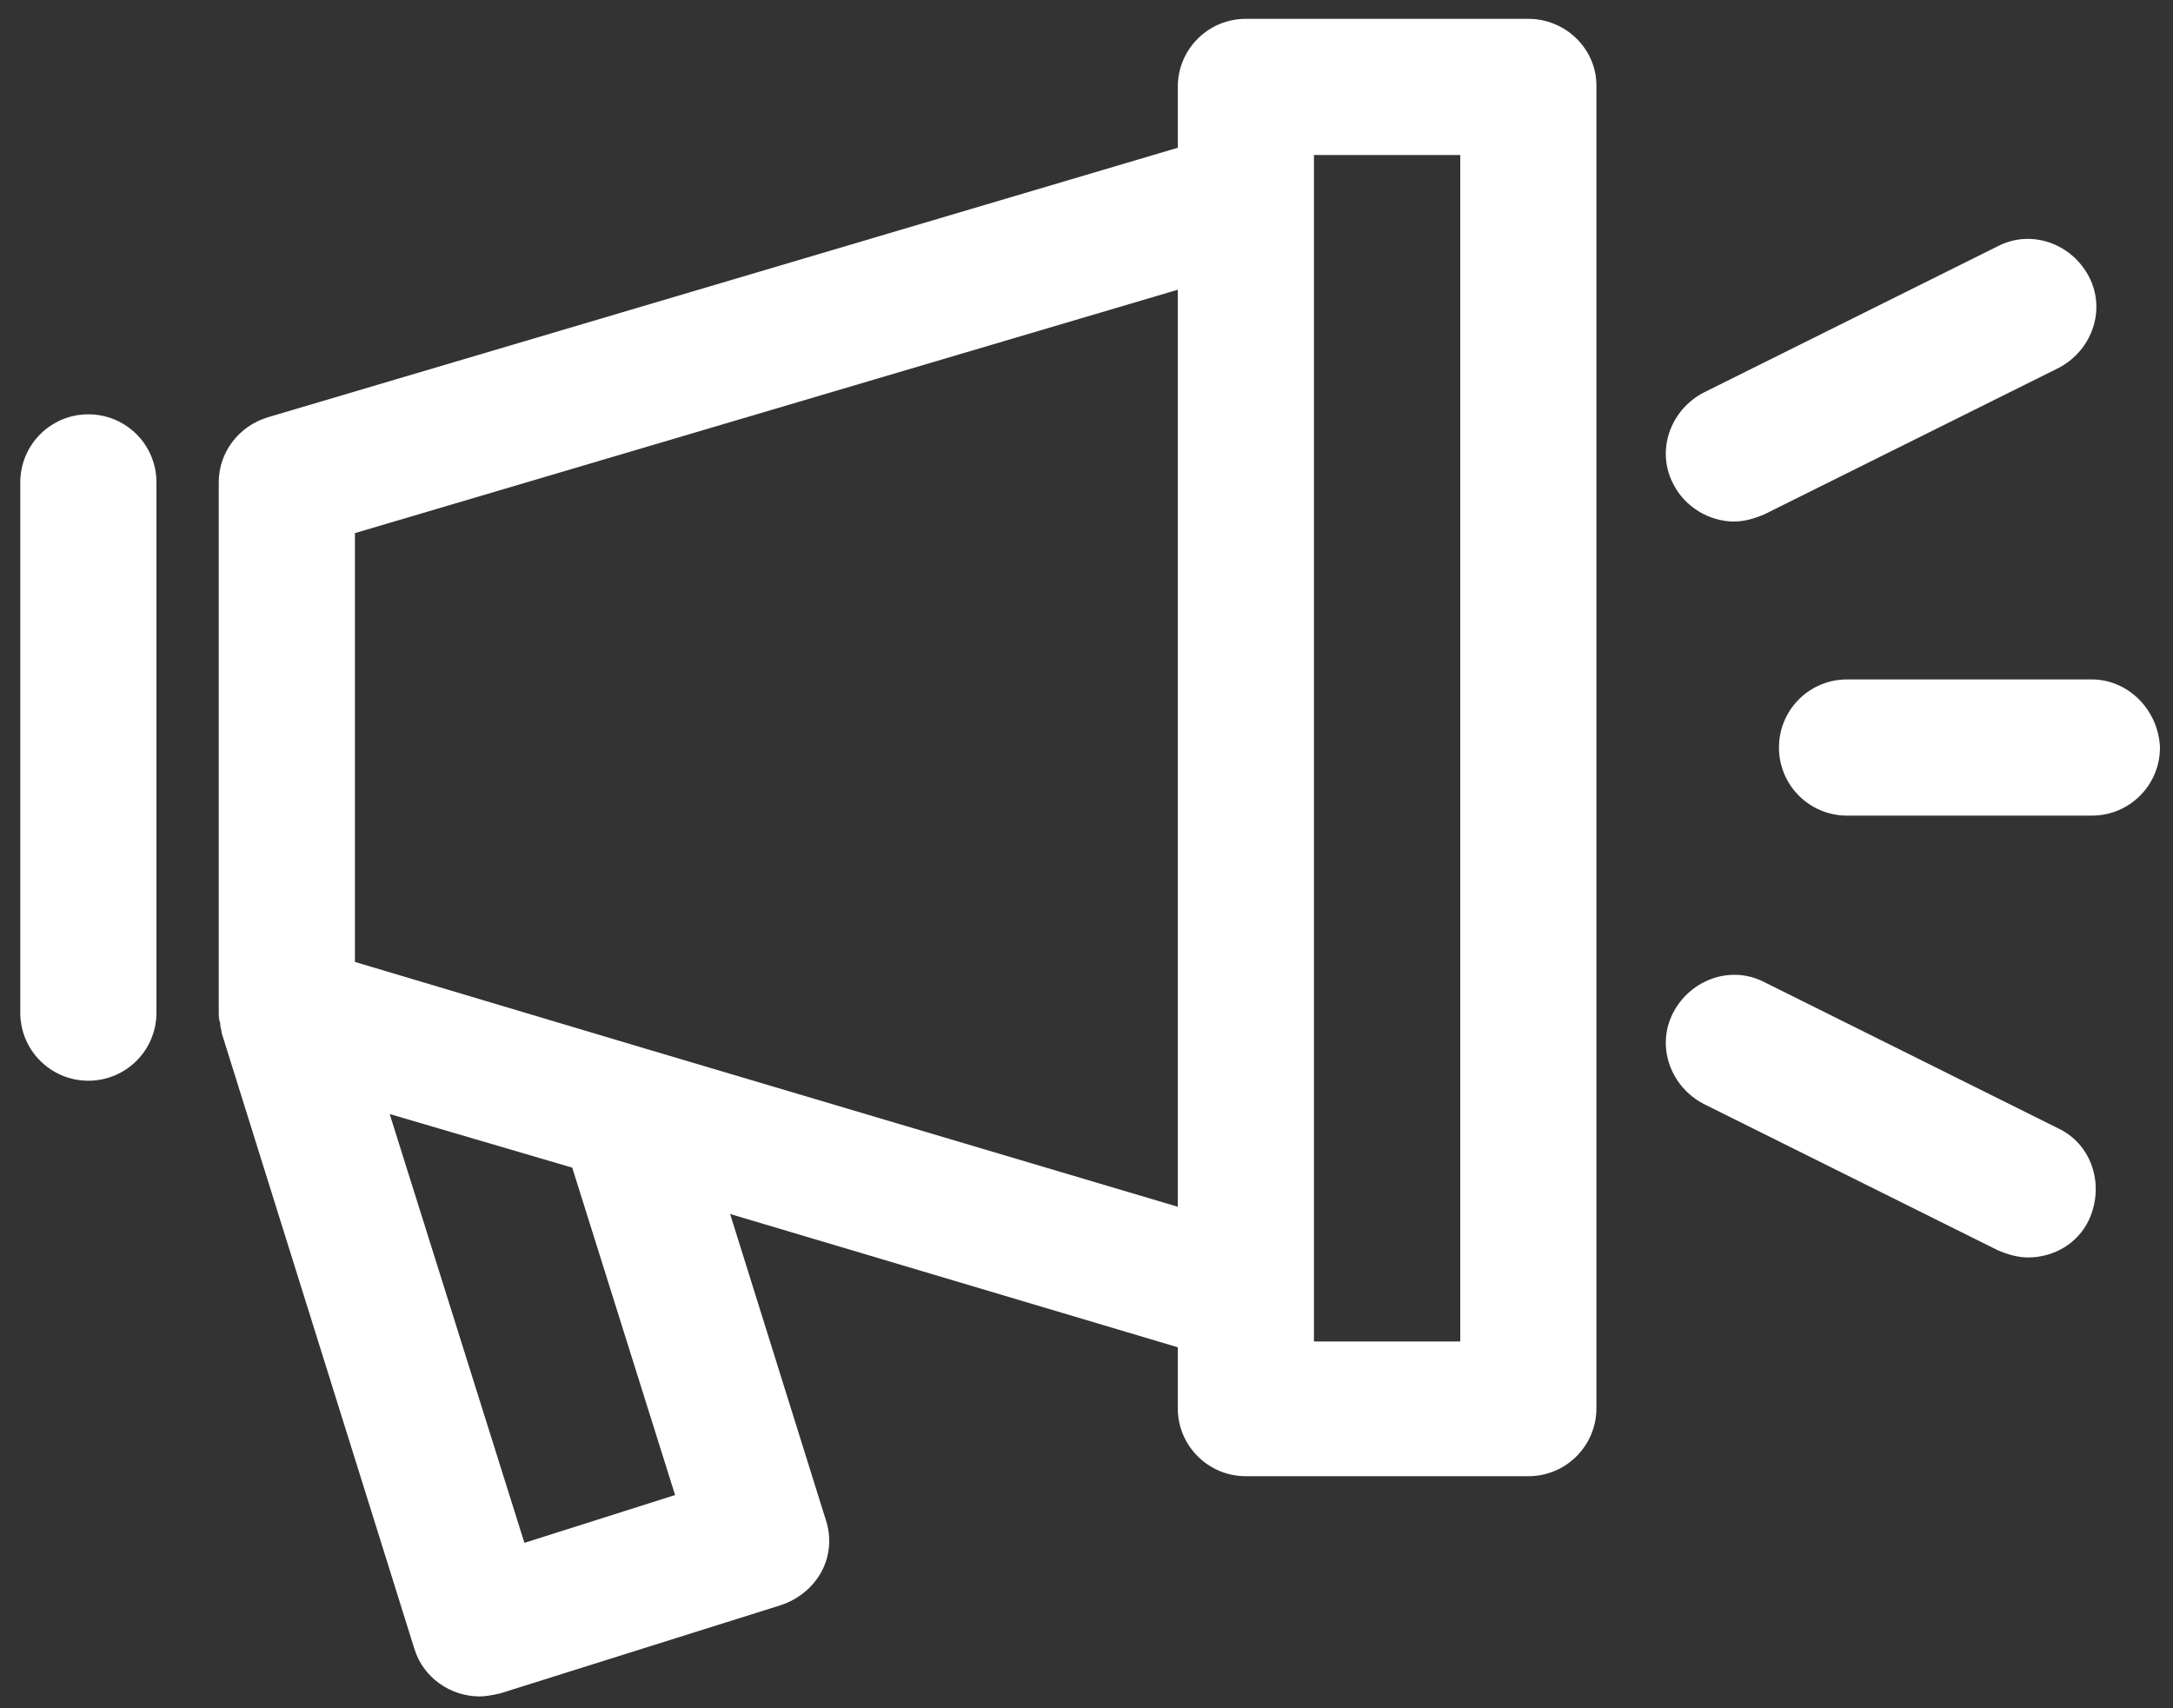<?xml version="1.0" encoding="utf-8"?>
<!-- Generator: Adobe Illustrator 19.2.1, SVG Export Plug-In . SVG Version: 6.00 Build 0)  -->
<svg version="1.1" id="Layer_1" xmlns="http://www.w3.org/2000/svg" xmlns:xlink="http://www.w3.org/1999/xlink" x="0px" y="0px"
	 viewBox="0 0 150 117.9" style="enable-background:new 0 0 150 117.9;" xml:space="preserve">
<rect x="0" y="0" width="150" height="117.9" fill="#333333" stroke="none"/>
<style type="text/css">
	.st0{display:none;fill:#FFFFFF;}
	.st1{display:none;fill:#3E235E;}
	.st2{fill:#FFFFFF;}
</style>
<path class="st0" d="M145.7-10.4c-2.1,0-3.9,1.7-3.9,3.9V95.6c0,10.8-8.8,19.6-19.6,19.6h-94c-10.8,0-19.6-8.8-19.6-19.6V-14.6
	h112.7v99.1c0,2.1,1.7,3.9,3.8,3.9c2.1,0,3.9-1.7,3.9-3.9V-18.5c0-2.1-1.7-3.8-3.9-3.8H4.9c-2.1,0-3.9,1.7-3.9,3.8v114
	c0,15,12.2,27.3,27.3,27.3h94c15,0,27.3-12.2,27.3-27.3V-6.6C149.6-8.7,147.8-10.4,145.7-10.4"/>
<path class="st0" d="M106.6,7.6c2.1,0,3.9-1.7,3.9-3.9c0-2.1-1.7-3.8-3.9-3.8H22.7c-2.1,0-3.9,1.7-3.9,3.8c0,2.1,1.7,3.9,3.9,3.9
	H106.6z"/>
<path class="st0" d="M106.6,78.3H22.7c-2.1,0-3.9,1.7-3.9,3.9c0,2.1,1.7,3.8,3.9,3.8h83.9c2.1,0,3.9-1.7,3.9-3.8
	C110.4,80.1,108.7,78.3,106.6,78.3"/>
<path class="st0" d="M106.6,98H36c-2.1,0-3.8,1.7-3.8,3.9c0,2.1,1.7,3.8,3.8,3.8h70.6c2.1,0,3.9-1.7,3.9-3.8
	C110.5,99.8,108.7,98,106.6,98"/>
<path class="st0" d="M17.6,21v41.6c0,2.1,1.7,3.8,3.8,3.8h41.8c2.1,0,3.9-1.7,3.9-3.8V21c0-2.1-1.7-3.8-3.9-3.8H21.4
	C19.3,17.2,17.6,18.9,17.6,21 M25.3,24.9h34.1v33.9H25.3V24.9z"/>
<path class="st0" d="M108.7,21H81c-2.1,0-3.9,1.7-3.9,3.9c0,2.1,1.7,3.8,3.9,3.8h27.7c2.1,0,3.9-1.7,3.9-3.8
	C112.5,22.8,110.8,21,108.7,21"/>
<path class="st0" d="M108.7,38.4H81c-2.1,0-3.9,1.7-3.9,3.9c0,2.1,1.7,3.8,3.9,3.8h27.7c2.1,0,3.9-1.7,3.9-3.8
	C112.5,40.1,110.8,38.4,108.7,38.4"/>
<path class="st0" d="M112.5,60.7c0-2.1-1.7-3.9-3.9-3.9H81c-2.1,0-3.8,1.7-3.8,3.9c0,2.1,1.7,3.9,3.8,3.9h27.7
	C110.8,64.6,112.5,62.8,112.5,60.7"/>
<path class="st1" d="M30.9-23.5c-12.2,0-22.1,9.9-22.1,22.1c0,12.2,9.9,22.1,22.1,22.1c12.2,0,22.1-9.9,22.1-22.1
	C53.1-13.6,43.1-23.5,30.9-23.5 M30.9,13.4c-8.2,0-14.8-6.6-14.8-14.8c0-8.2,6.6-14.8,14.8-14.8c8.2,0,14.8,6.6,14.8,14.8
	C45.7,6.8,39.1,13.4,30.9,13.4"/>
<path class="st1" d="M141.7,13.4H67.8c-4.1,0-7.4,3.3-7.4,7.4v5.6l7.4,3.7v-9.3h73.8v59.1H67.8V71l-7.4-1.8v10.6
	c0,4.1,3.3,7.4,7.4,7.4h30.4l-18.8,31.3c-1.1,1.7-0.5,4,1.3,5.1c1.7,1.1,4,0.5,5.1-1.3l15.3-25.5v23.6c0,2,1.7,3.7,3.7,3.7
	c2,0,3.7-1.7,3.7-3.7V96.8l15.3,25.5c0.7,1.2,1.9,1.8,3.2,1.8c0.6,0,1.3-0.2,1.9-0.5c1.8-1,2.3-3.3,1.3-5.1l-18.8-31.3h30.4
	c4.1,0,7.4-3.3,7.4-7.4v-59C149,16.7,145.7,13.4,141.7,13.4"/>
<path class="st1" d="M130.4,34.5c-0.6-2-2.6-3.1-4.6-2.5L80.3,45c-0.5-0.5-1.1-1-1.8-1.3L49,28.9c-1-0.5-2.2-0.8-3.3-0.8H16.2
	c-3.6,0-6.6,2.6-7.3,6.1L1.5,74.8c-0.4,2.2,0.2,4.4,1.6,6.1c1.4,1.7,3.5,2.7,5.7,2.7h4.7l2.7,33.8c0.3,3.8,3.5,6.8,7.4,6.8h14.8
	c3.8,0,6.9-2.8,7.3-6.6l6.5-58l21.3,5.3C74,65,74.6,65,75.2,65c1.6,0,3.2-0.5,4.5-1.6c1.8-1.4,2.8-3.5,2.8-5.8V52l45.3-12.9
	C129.9,38.5,131,36.5,130.4,34.5 M75.2,57.7l-29.5-7.4l-7.4,66.4H23.6l-3.2-40.6H8.8l7.4-40.6h11.1V58c0,2,1.7,3.7,3.7,3.7
	c2,0,3.7-1.7,3.7-3.7V35.5h11.1l29.5,14.8V57.7z"/>
<path class="st2" d="M6.1,28.6c-2.6,0-4.7,2.1-4.7,4.7v36.6c0,2.6,2.1,4.7,4.7,4.7c2.6,0,4.7-2.1,4.7-4.7V33.3
	C10.8,30.7,8.7,28.6,6.1,28.6"/>
<path class="st2" d="M105.5,1.3H86c-2.6,0-4.7,2.1-4.7,4.7v4.2L18.5,28.8c-2,0.6-3.4,2.4-3.4,4.5v36.6c0,0.2,0,0.5,0.1,0.7
	c0,0,0,0.1,0,0.1c0,0.2,0.1,0.4,0.1,0.6l13.3,42.5c0.6,2,2.5,3.3,4.5,3.3c0.5,0,0.9-0.1,1.4-0.2l19.4-6.1c1.2-0.4,2.2-1.2,2.8-2.3
	c0.6-1.1,0.7-2.4,0.3-3.6l-6.6-21.1L81.3,93v4.2c0,2.6,2.1,4.7,4.7,4.7h19.5c2.6,0,4.7-2.1,4.7-4.7V5.9
	C110.2,3.4,108.1,1.3,105.5,1.3 M46.6,103.2l-10.4,3.3l-9.3-29.6l12.6,3.7L46.6,103.2z M44.6,72.4C44.6,72.4,44.6,72.4,44.6,72.4
	l-20.1-6V36.8L81.3,20v63.3L44.6,72.4z M100.8,92.6H90.7v-3V13.7v-3h10.1V92.6z"/>
<path class="st2" d="M142.1,77.9l-20.3-10.1c-2.3-1.2-5.1-0.2-6.3,2.1c-1.2,2.3-0.2,5.1,2.1,6.3l20.3,10.1c0.7,0.3,1.4,0.5,2.1,0.5
	c1.7,0,3.4-0.9,4.2-2.6C145.3,81.8,144.4,79,142.1,77.9"/>
<path class="st2" d="M119.7,36c0.7,0,1.4-0.2,2.1-0.5l20.3-10.1c2.3-1.2,3.3-4,2.1-6.3c-1.2-2.3-4-3.3-6.3-2.1l-20.3,10.1
	c-2.3,1.2-3.3,4-2.1,6.3C116.3,35,118,36,119.7,36"/>
<path class="st2" d="M144.4,46.9h-16.9c-2.6,0-4.7,2.1-4.7,4.7c0,2.6,2.1,4.7,4.7,4.7h16.9c2.6,0,4.7-2.1,4.7-4.7
	C149,49,146.9,46.9,144.4,46.9"/>
<path class="st0" d="M138.9-13.8c-13.7-13.7-35.9-13.7-49.6,0L64.5,11c-2.1,2.1-2.1,5.5,0,7.6c2.1,2.1,5.5,2.1,7.6,0L96.9-6.2
	c4.6-4.6,10.7-7.1,17.2-7.1c6.5,0,12.6,2.5,17.2,7.1c4.6,4.6,7.1,10.7,7.1,17.2c0,6.5-2.5,12.6-7.1,17.2L98.8,60.6
	c-9.5,9.5-24.9,9.5-34.3,0c-2.1-2.1-5.5-2.1-7.6,0c-2.1,2.1-2.1,5.5,0,7.6c6.8,6.8,15.8,10.3,24.8,10.3c9,0,18-3.4,24.8-10.3
	l32.4-32.4c6.6-6.6,10.2-15.4,10.2-24.8C149.1,1.6,145.5-7.2,138.9-13.8"/>
<path class="st0" d="M74,85.4l-21,21c-4.6,4.6-10.7,7.1-17.2,7.1c-6.5,0-12.6-2.5-17.2-7.1c-9.5-9.5-9.5-24.9,0-34.3l30.5-30.5
	c4.6-4.6,10.7-7.1,17.2-7.1c6.5,0,12.6,2.5,17.2,7.1c2.1,2.1,5.5,2.1,7.6,0c2.1-2.1,2.1-5.5,0-7.6c-13.7-13.7-35.9-13.7-49.6,0
	L11.1,64.4C4.5,71,0.9,79.8,0.9,89.2c0,9.4,3.6,18.2,10.2,24.8c6.6,6.6,15.4,10.2,24.8,10.2s18.2-3.6,24.8-10.2l21-21
	c2.1-2.1,2.1-5.5,0-7.6C79.6,83.3,76.2,83.3,74,85.4"/>
<path class="st0" d="M92.6,94.7c-3,0-5.4,2.4-5.4,5.4v16.2c0,3,2.4,5.4,5.4,5.4c3,0,5.4-2.4,5.4-5.4v-16.2
	C98,97.1,95.6,94.7,92.6,94.7"/>
<path class="st0" d="M111.9,90.9c-2.1-2.1-5.5-2.1-7.6,0c-2.1,2.1-2.1,5.5,0,7.6l11.4,11.4c1.1,1.1,2.4,1.6,3.8,1.6
	c1.4,0,2.8-0.5,3.8-1.6c2.1-2.1,2.1-5.5,0-7.6L111.9,90.9z"/>
<path class="st0" d="M124.9,73.1h-16.2c-3,0-5.4,2.4-5.4,5.4s2.4,5.4,5.4,5.4h16.2c3,0,5.4-2.4,5.4-5.4S127.8,73.1,124.9,73.1"/>
<path class="st0" d="M49.4,11.1c3,0,5.4-2.4,5.4-5.4v-16.2c0-3-2.4-5.4-5.4-5.4c-3,0-5.4,2.4-5.4,5.4V5.7
	C44,8.6,46.4,11.1,49.4,11.1"/>
<path class="st0" d="M29.4,14.9c1.1,1.1,2.4,1.6,3.8,1.6c1.4,0,2.8-0.5,3.8-1.6c2.1-2.1,2.1-5.5,0-7.6L25.6-4.2
	c-2.1-2.1-5.5-2.1-7.6,0c-2.1,2.1-2.1,5.5,0,7.6L29.4,14.9z"/>
<path class="st0" d="M16.9,32.6h16.2c3,0,5.4-2.4,5.4-5.4s-2.4-5.4-5.4-5.4H16.9c-3,0-5.4,2.4-5.4,5.4S14,32.6,16.9,32.6"/>
<path class="st0" d="M55.8,37.5c-1.6,1.6-1.6,4.2,0,5.9l22,22c0.8,0.8,1.9,1.2,2.9,1.2c1,0,2.1-0.4,2.9-1.2l22-22
	c1.6-1.6,1.6-4.2,0-5.9c-1.6-1.6-4.2-1.6-5.9,0L84.9,52.4v-71.3c0-2.3-1.8-4.2-4.2-4.2c-2.3,0-4.2,1.8-4.2,4.2v71.3L61.7,37.5
	C60,35.8,57.4,35.8,55.8,37.5"/>
<path class="st0" d="M148.7,71.5l-14.5-52.3c-0.3-1.2-1.2-2.2-2.3-2.7l-0.4-0.2c-0.6-0.2-1.1-0.4-1.7-0.4h-26.1
	c-2.3,0-4.2,1.8-4.2,4.2c0,2.3,1.8,4.2,4.2,4.2H127l12.2,44.3h-32.3c-2.3,0-4.2,1.8-4.2,4.2v3.8c0,5.5-4.5,10-10,10H67.4
	c-5.5,0-10-4.5-10-10v-3.8c0-2.3-1.8-4.2-4.2-4.2H22.2l12.3-44.4h23.3c2.3,0,4.2-1.8,4.2-4.2c0-2.3-1.8-4.2-4.2-4.2H31.7
	c-0.6,0-1.2,0.1-1.7,0.4l-0.4,0.2c-1.1,0.5-2,1.5-2.3,2.7L12.8,71.4c-0.1,0.4-0.2,0.7-0.2,1.1v21.8c0,16.5,13.5,30,30,30h76.2
	c16.5,0,30-13.5,30-30V72.6C148.8,72.2,148.8,71.9,148.7,71.5 M140.5,94.3c0,11.9-9.7,21.7-21.7,21.7H42.6
	C30.7,116,21,106.3,21,94.3V76.8h28.2c0.2,9.9,8.3,17.8,18.3,17.8h25.4c9.9,0,18.1-8,18.3-17.8h29.5L140.5,94.3L140.5,94.3z"/>
</svg>
